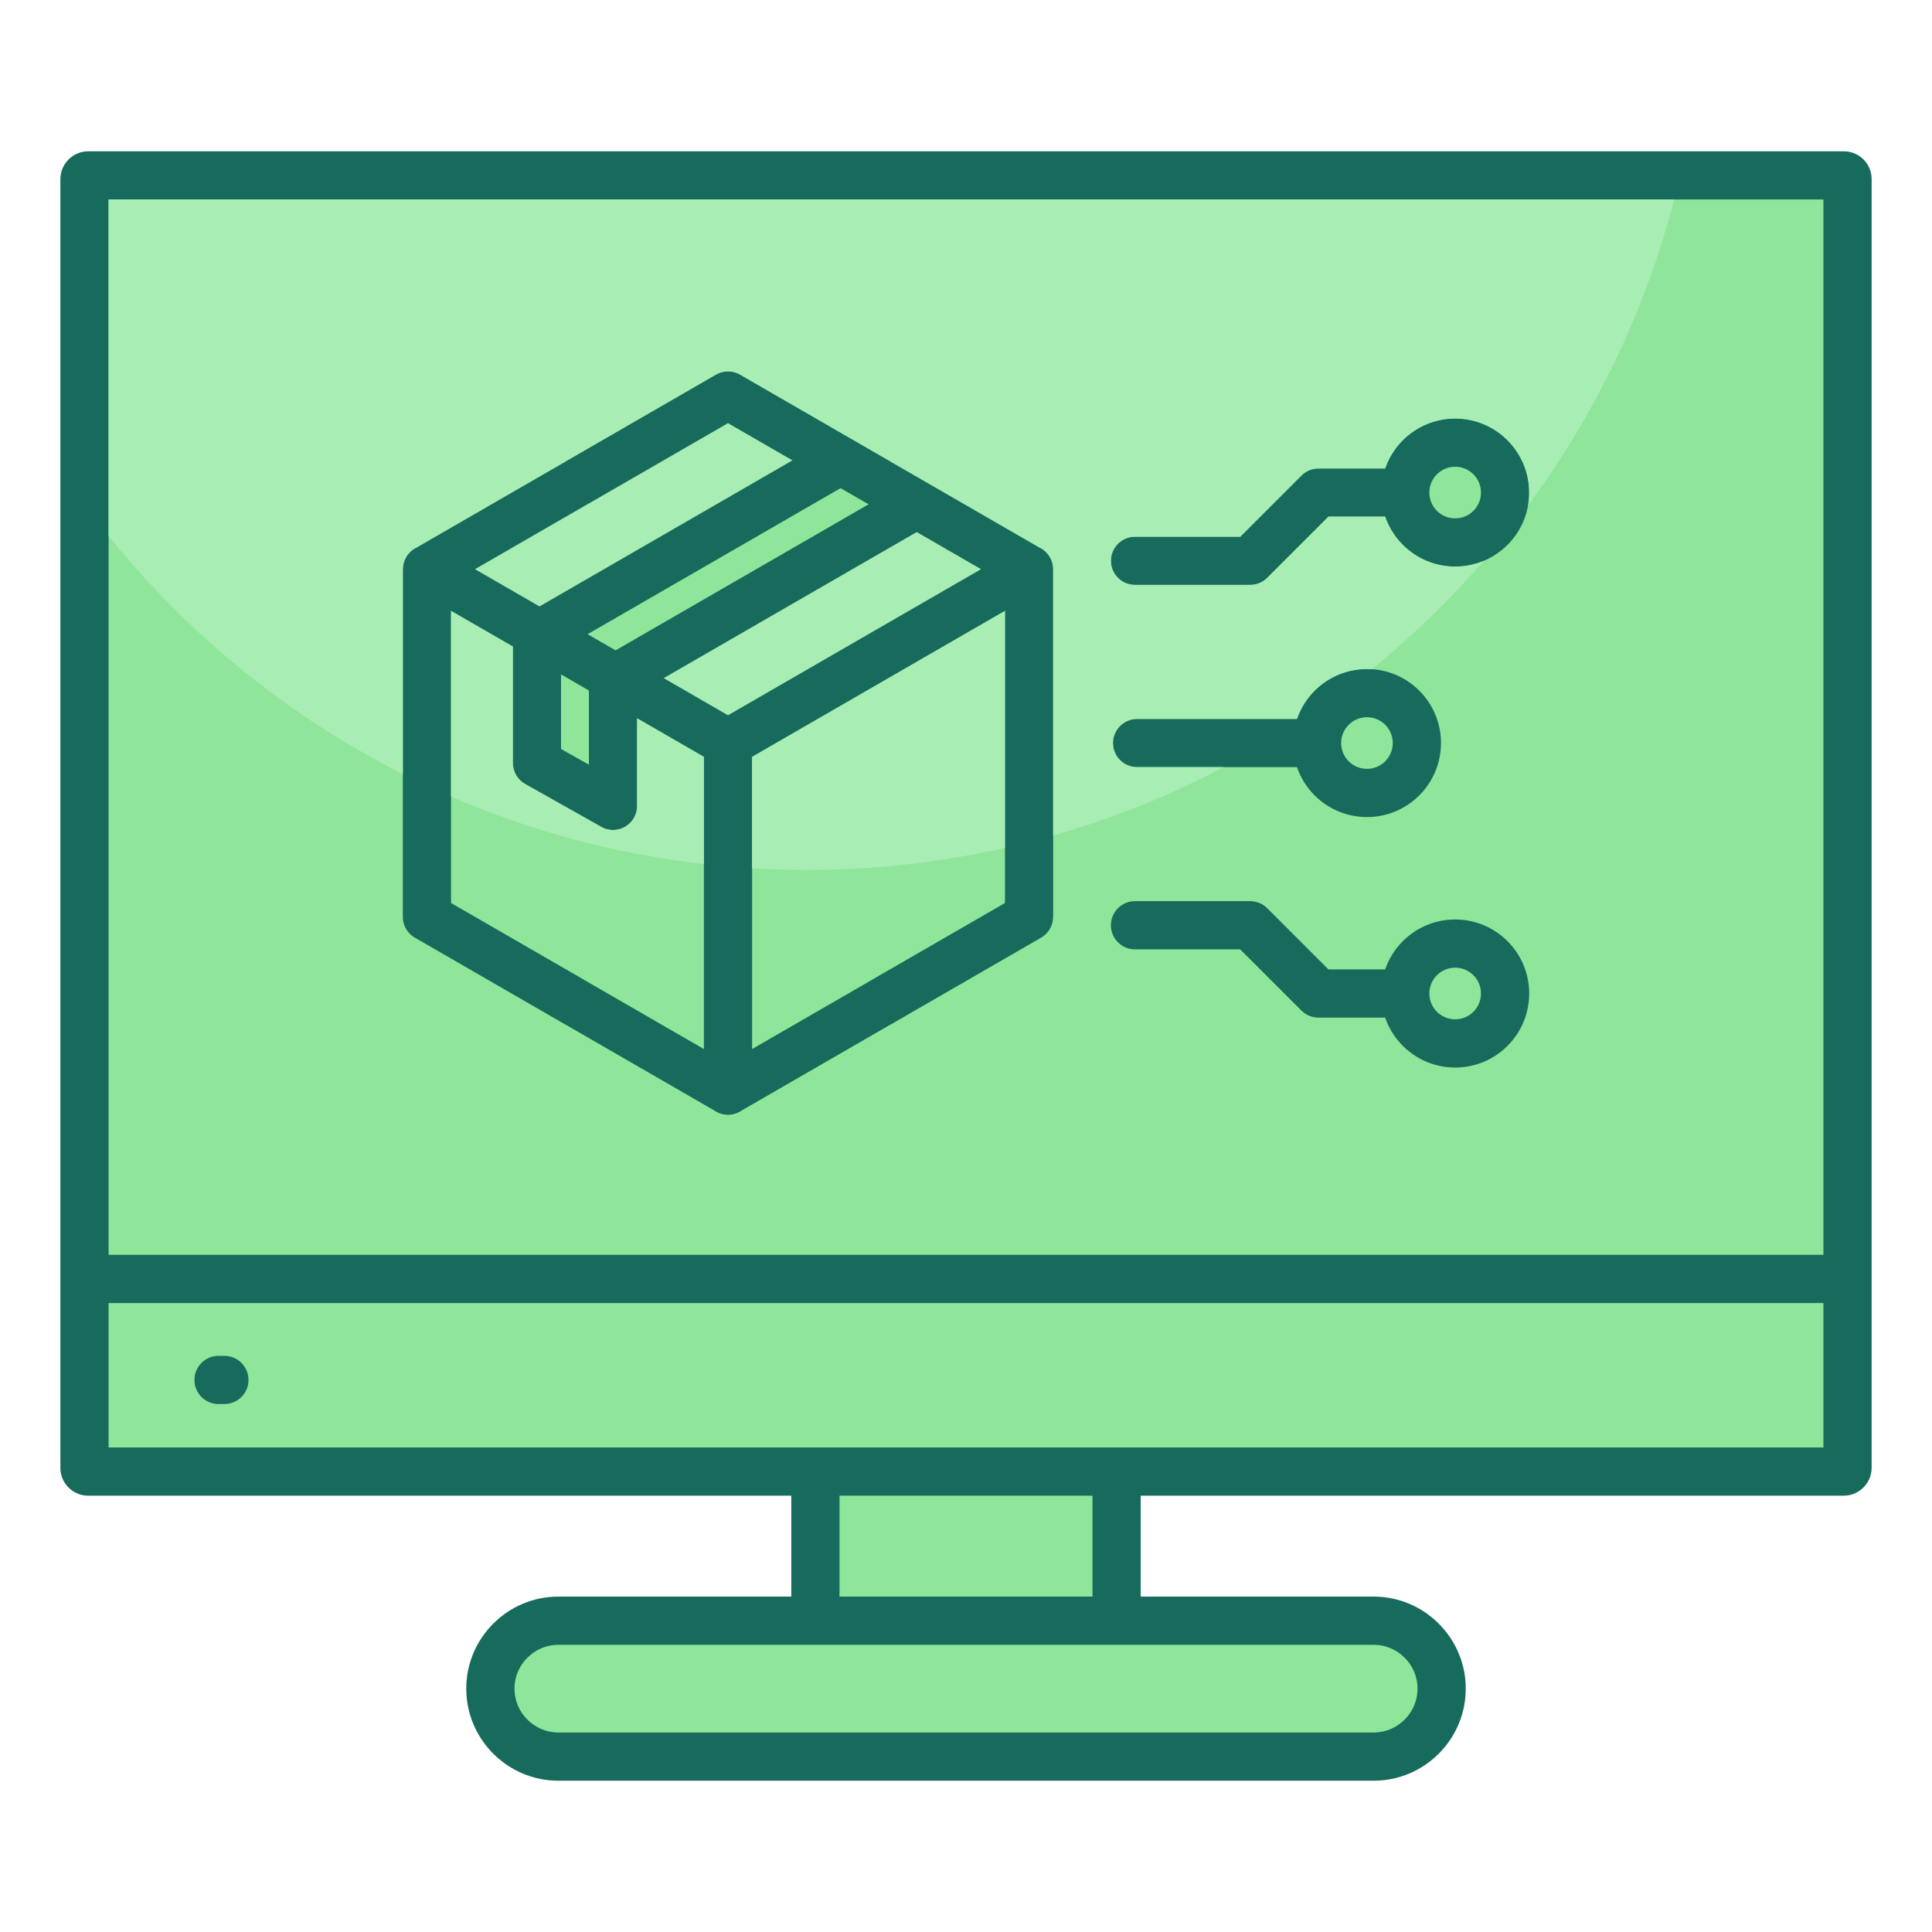 <svg id="Layer_1" viewBox="0 0 512 512" xmlns="http://www.w3.org/2000/svg" data-name="Layer 1"><path d="m488.639 40.094c2.031 0 3.874.827 5.204 2.157 1.332 1.332 2.157 3.173 2.157 5.204v341.553c0 2.003-.824 3.836-2.157 5.179l-.146.142c-1.331 1.264-3.115 2.04-5.058 2.04h-186.342v26.746h61.749c6.715 0 12.816 2.743 17.234 7.161s7.161 10.519 7.161 17.234-2.743 12.817-7.161 17.236c-4.419 4.418-10.519 7.161-17.234 7.161h-216.092c-6.715 0-12.816-2.743-17.234-7.161s-7.161-10.519-7.161-17.234 2.743-12.817 7.161-17.235 10.519-7.161 17.234-7.161h61.748v-26.746h-186.341c-2.031 0-3.872-.825-5.204-2.157-1.33-1.33-2.157-3.173-2.157-5.204v-341.554c0-2.014.826-3.846 2.157-5.179l.025-.025c1.332-1.331 3.165-2.157 5.179-2.157z" fill="#176b5c" fill-rule="evenodd"/><path d="m28.776 332.539h454.448v-279.669h-454.448zm77.99-181.693c-.001-1.086.275-2.187.859-3.194.653-1.127 1.599-1.98 2.685-2.517l39.202-22.633c.106-.07.215-.138.327-.203l39.824-22.993c1.921-1.143 4.386-1.24 6.457-.04l39.893 23.033-.006.011 39.359 22.724c2.204 1.008 3.735 3.231 3.735 5.812v92.129h-.015c-.002 2.197-1.141 4.334-3.179 5.514l-39.893 23.033-.006-.011-39.381 22.737c-1.044.743-2.321 1.18-3.7 1.18s-2.656-.437-3.7-1.18l-39.033-22.536c-.119-.059-.237-.122-.354-.19l-39.487-22.798c-2.131-1.035-3.6-3.22-3.6-5.749v-92.129h.015zm194.019 100.743c-3.528 0-6.388-2.86-6.388-6.388s2.86-6.388 6.388-6.388h30.531c1.783 0 3.396.731 4.555 1.91l16.179 16.179h15.029c.98-2.847 2.598-5.399 4.682-7.483 3.55-3.55 8.455-5.746 13.871-5.746s10.321 2.196 13.871 5.746 5.746 8.455 5.746 13.871-2.196 10.321-5.746 13.871-8.455 5.746-13.871 5.746-10.321-2.196-13.871-5.746c-2.084-2.084-3.701-4.635-4.682-7.483h-17.674c-1.635 0-3.269-.624-4.516-1.871l-16.217-16.217h-27.886zm42.919-48.291h-42.371c-3.528 0-6.388-2.86-6.388-6.388s2.86-6.388 6.388-6.388h42.371c.981-2.847 2.598-5.399 4.682-7.483 3.55-3.55 8.455-5.746 13.871-5.746s10.321 2.196 13.871 5.746 5.746 8.455 5.746 13.871-2.196 10.321-5.746 13.871-8.455 5.746-13.871 5.746-10.321-2.196-13.871-5.746c-2.084-2.084-3.702-4.636-4.682-7.483zm-42.919-48.289c-3.528 0-6.388-2.86-6.388-6.388s2.86-6.388 6.388-6.388h27.886l16.217-16.217c1.247-1.247 2.882-1.87 4.516-1.87h17.674c.98-2.848 2.598-5.4 4.682-7.484 3.55-3.55 8.455-5.746 13.871-5.746s10.321 2.196 13.871 5.746 5.746 8.455 5.746 13.871-2.196 10.321-5.746 13.871-8.455 5.746-13.871 5.746-10.321-2.196-13.871-5.746c-2.084-2.084-3.702-4.636-4.682-7.483h-15.029l-16.179 16.179c-1.159 1.179-2.771 1.91-4.555 1.91h-30.531z" fill="#8fe599" fill-rule="evenodd"/><path d="m443.697 52.87h-414.921v89.183c21.124 26.179 47.687 47.78 77.975 63.089v-54.296h.015c-.001-1.086.275-2.187.859-3.194.653-1.127 1.599-1.98 2.685-2.517l39.202-22.633c.106-.07.215-.138.327-.203l39.824-22.993c1.921-1.143 4.386-1.24 6.457-.04l39.893 23.033-.006.011 39.359 22.724c2.204 1.008 3.735 3.231 3.735 5.812v70.604c15.804-4.513 30.93-10.632 45.202-18.151h-22.97c-3.528 0-6.388-2.86-6.388-6.388s2.86-6.388 6.388-6.388h42.371c.981-2.847 2.598-5.399 4.682-7.483 3.55-3.55 8.455-5.746 13.871-5.746.445 0 .887.015 1.325.044 10.696-8.703 20.626-18.311 29.659-28.72-2.34.986-4.911 1.531-7.609 1.531-5.416 0-10.321-2.196-13.871-5.746-2.084-2.084-3.702-4.636-4.682-7.483h-15.029l-16.179 16.179c-1.159 1.179-2.771 1.91-4.555 1.91h-30.531c-3.528 0-6.388-2.86-6.388-6.388s2.86-6.388 6.388-6.388h27.886l16.217-16.217c1.247-1.247 2.882-1.87 4.516-1.87h17.674c.98-2.848 2.598-5.4 4.682-7.484 3.55-3.55 8.455-5.746 13.871-5.746s10.321 2.196 13.871 5.746 5.746 8.455 5.746 13.871c0 1.182-.105 2.34-.305 3.465 17.722-23.987 31.041-51.427 38.753-81.128z" fill="#a8edb3" fill-rule="evenodd"/><path d="m483.224 345.314h-454.448v38.279h454.448zm-425.307 26.773c-3.528 0-6.388-2.86-6.388-6.388s2.86-6.388 6.388-6.388h1.551c3.528 0 6.388 2.86 6.388 6.388s-2.86 6.388-6.388 6.388z" fill="#8fe599" fill-rule="evenodd"/><path d="m222.479 396.369h67.043v26.746h-67.043z" fill="#8fe599"/><g fill-rule="evenodd"><path d="m364.047 435.891h-216.092c-3.189 0-6.093 1.309-8.201 3.418s-3.418 5.013-3.418 8.201 1.309 6.094 3.418 8.203 5.013 3.418 8.201 3.418h216.092c3.188 0 6.093-1.309 8.202-3.418s3.418-5.013 3.418-8.201-1.309-6.094-3.418-8.203-5.013-3.418-8.202-3.418z" fill="#8fe599"/><path d="m362.257 190.069c-1.89 0-3.6.766-4.838 2.003s-2.003 2.948-2.003 4.838.765 3.601 2.003 4.838 2.948 2.003 4.838 2.003 3.6-.766 4.838-2.003 2.003-2.948 2.003-4.838-.766-3.6-2.003-4.838-2.948-2.003-4.838-2.003z" fill="#8fe599"/><path d="m242.936 140.998-67.054 38.714 17.044 9.84 67.054-38.713z" fill="#a8edb3"/><path d="m168.846 190.366v23.204c0 3.528-2.86 6.388-6.388 6.388-1.265 0-2.444-.368-3.436-1.002l-19.85-11.177c-2.085-1.168-3.258-3.333-3.26-5.564h-.008v-30.868l-16.375-9.454v77.413l36.699 21.189c.112.065.22.133.327.203l29.985 17.312v-77.427l-17.692-10.215z" fill="#8fe599"/><path d="m168.846 190.366v23.204c0 3.528-2.86 6.388-6.388 6.388-1.265 0-2.444-.368-3.436-1.002l-19.85-11.177c-2.085-1.168-3.258-3.333-3.26-5.564h-.008v-30.868l-16.375-9.454v49.231c20.947 9.06 43.457 15.183 67.011 17.873v-28.415l-17.692-10.215z" fill="#a8edb3"/><path d="m142.969 160.71 67.041-38.707-17.085-9.864-36.699 21.189c-.117.068-.235.131-.354.19l-30 17.321z" fill="#a8edb3"/><path d="m222.756 129.362-67.041 38.706 7.422 4.285 67.054-38.713-.559-.323-.007.011z" fill="#8fe599"/><path d="m148.678 178.722v19.769l7.392 4.162v-19.663z" fill="#8fe599"/><path d="m266.325 161.892-67.011 38.689v77.427l30.318-17.504-.007-.011 36.7-21.188z" fill="#8fe599"/><path d="m266.325 161.892-67.011 38.689v29.526c4.776.286 9.585.449 14.432.449 18.07 0 35.664-2.028 52.578-5.85v-62.814z" fill="#a8edb3"/><path d="m380.794 268.127c1.238 1.238 2.948 2.003 4.838 2.003s3.6-.766 4.838-2.003 2.003-2.948 2.003-4.838-.766-3.601-2.003-4.838c-1.238-1.238-2.948-2.003-4.838-2.003s-3.601.766-4.838 2.003c-1.238 1.237-2.003 2.948-2.003 4.838s.766 3.6 2.003 4.838z" fill="#8fe599"/><path d="m385.632 123.692c-1.89 0-3.601.766-4.838 2.003s-2.003 2.948-2.003 4.838.766 3.6 2.003 4.838 2.948 2.003 4.838 2.003 3.6-.766 4.838-2.003 2.003-2.948 2.003-4.838-.766-3.6-2.003-4.838-2.948-2.003-4.838-2.003z" fill="#8fe599"/></g></svg>